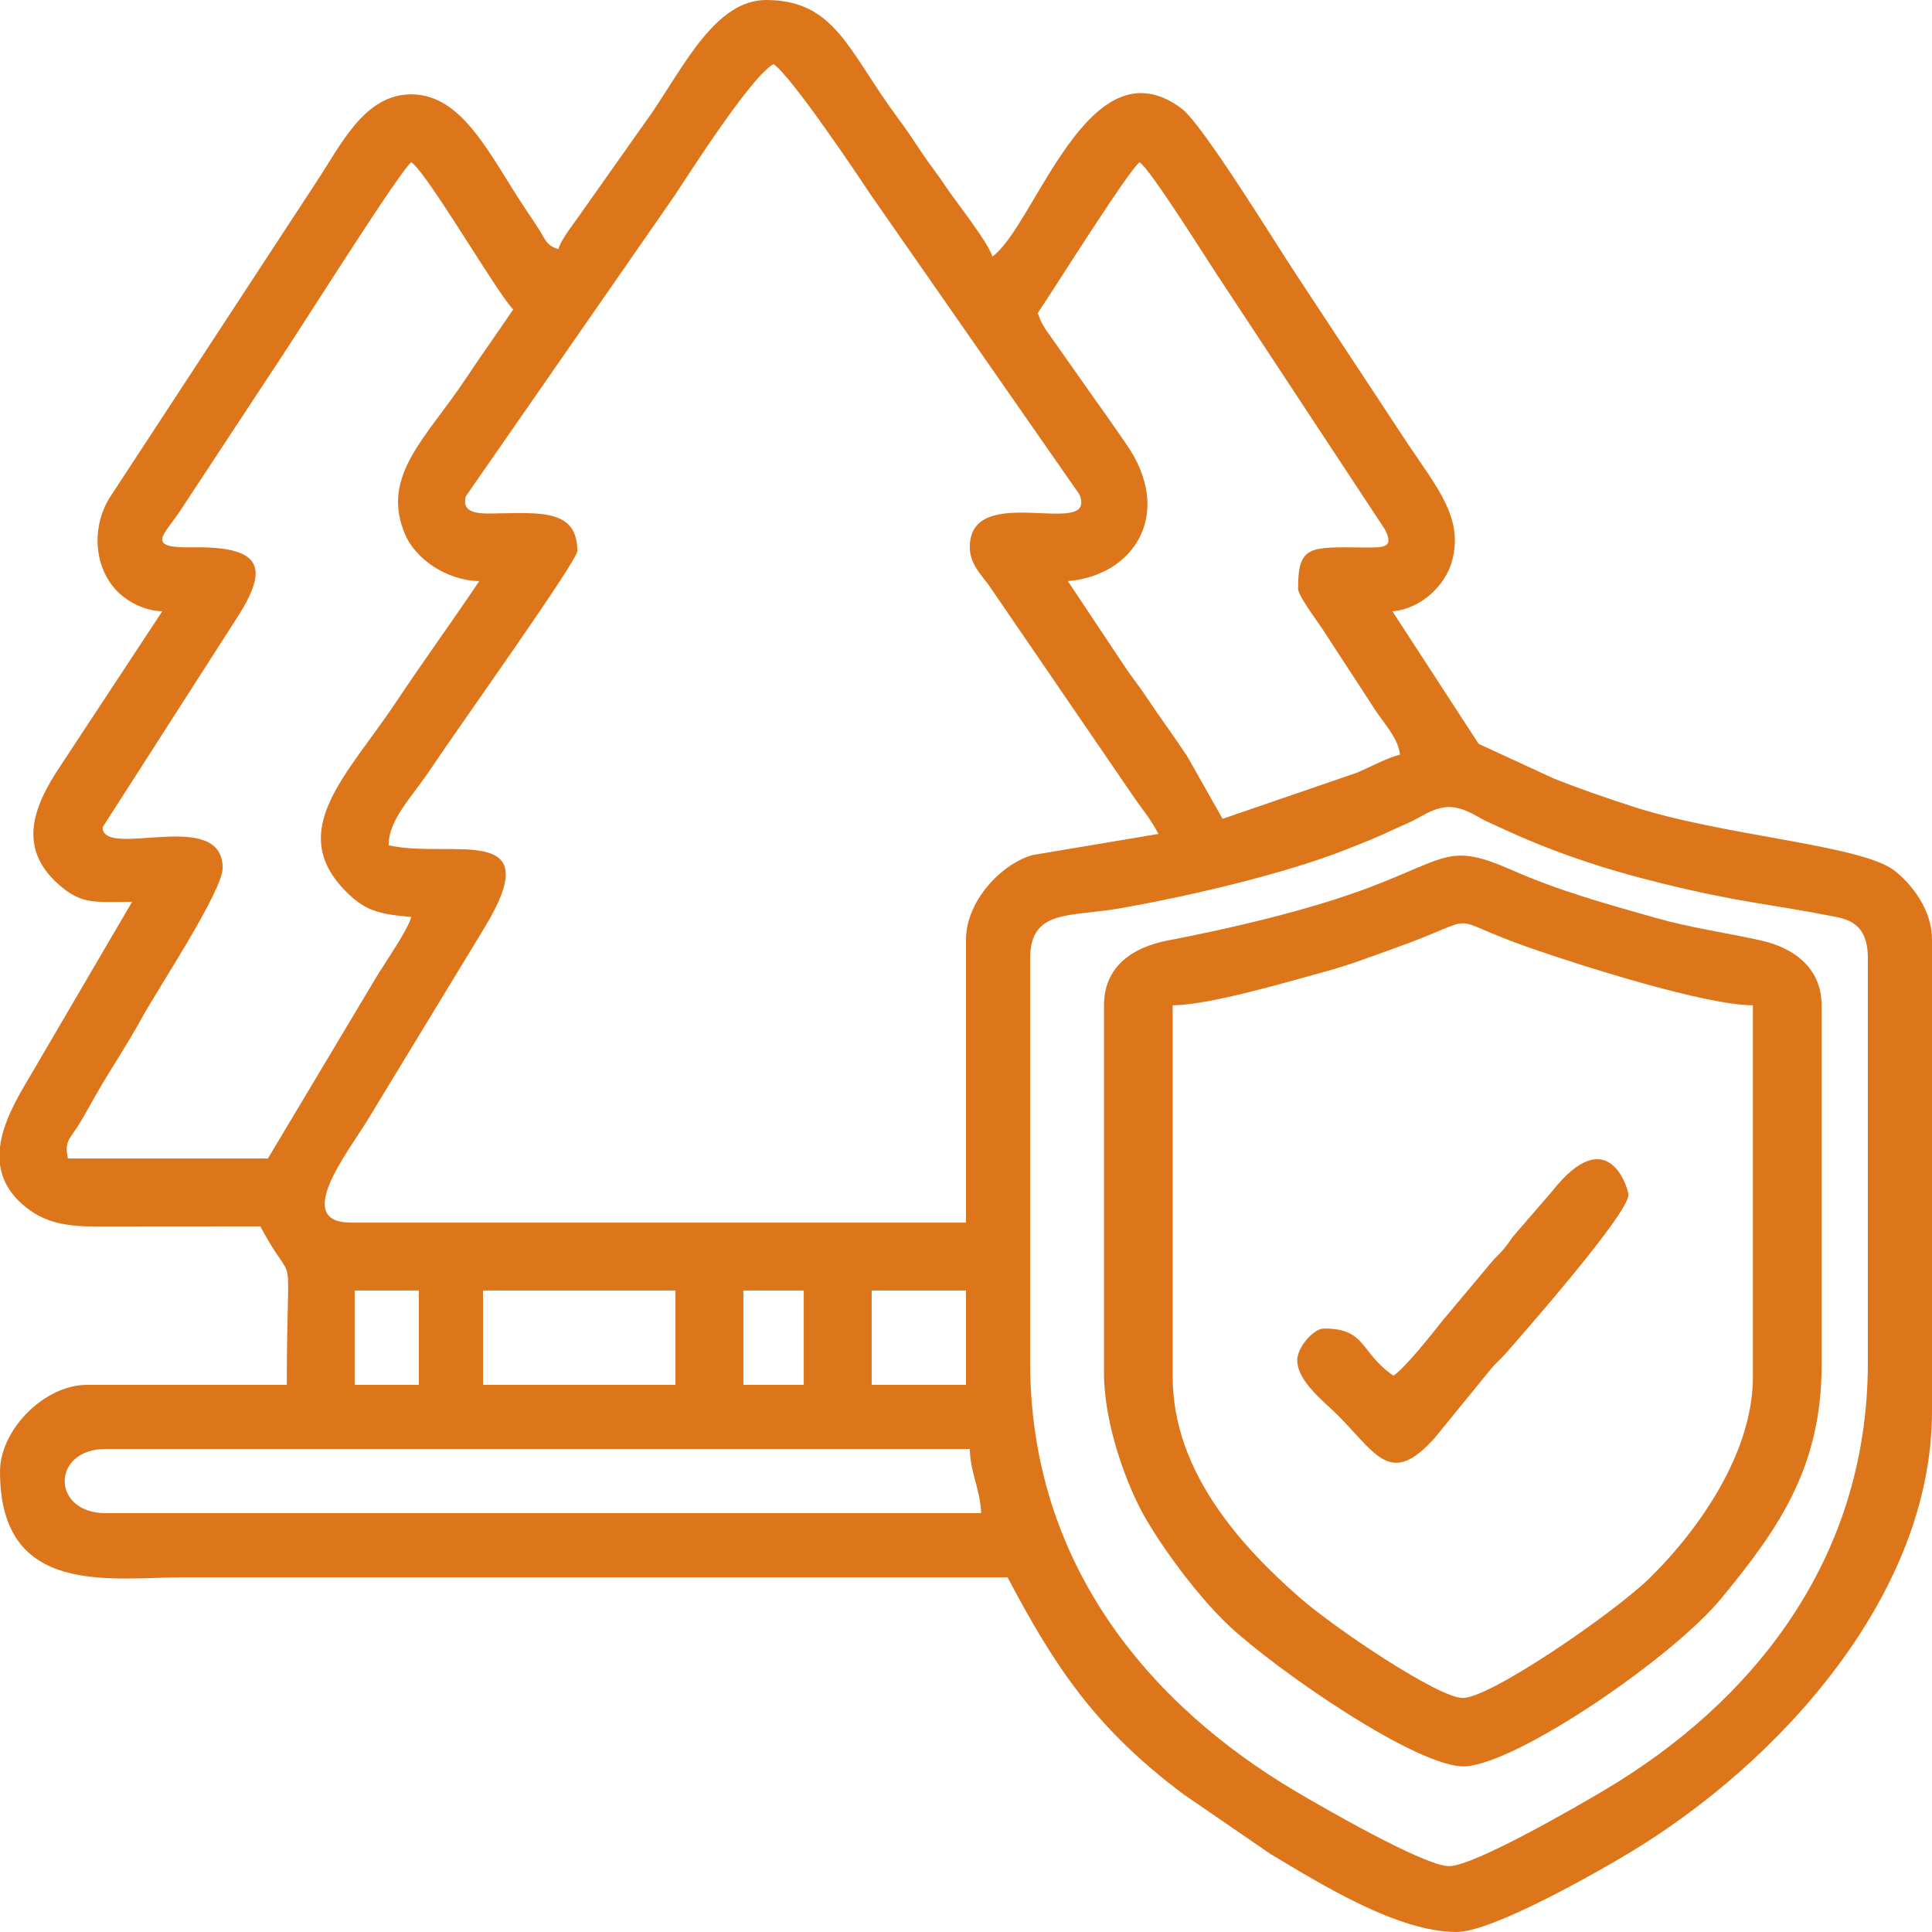 <svg width="70" height="70" viewBox="0 0 70 70" fill="none" xmlns="http://www.w3.org/2000/svg">
<path fill-rule="evenodd" clip-rule="evenodd" d="M3.828 52.5H35.137C35.156 53.37 35.529 54.004 35.547 54.824H3.828C1.85 54.824 1.85 52.5 3.828 52.5ZM0 42.196V41.554C0.108 40.66 0.626 39.767 1.05 39.058L4.785 32.676C3.543 32.676 3.032 32.78 2.278 32.175C0.547 30.786 1.22 29.201 2.187 27.754L5.879 22.148C5.223 22.134 4.615 21.789 4.264 21.439C3.382 20.556 3.3 19.045 4.018 17.963L11.43 6.644C12.345 5.272 13.185 3.418 14.902 3.418C16.774 3.418 17.769 5.668 19.004 7.52C19.189 7.796 19.37 8.064 19.548 8.342C19.757 8.671 19.798 8.907 20.234 9.024C20.333 8.653 20.82 8.067 21.08 7.682L23.627 4.076C24.807 2.338 25.951 0 27.754 0C30.272 0 30.75 1.878 32.518 4.259C32.857 4.716 33.082 5.053 33.413 5.552C33.728 6.026 33.949 6.278 34.262 6.753C34.584 7.24 35.827 8.809 35.957 9.297C37.517 8.154 39.453 1.402 42.819 3.938C43.584 4.514 46.281 8.923 47.004 10.008L51.024 16.105C52.105 17.717 53.034 18.794 52.607 20.34C52.371 21.194 51.505 22.061 50.449 22.148L53.575 26.952L56.289 28.203C57.257 28.589 58.083 28.87 59.112 29.208C62.44 30.301 67.462 30.603 68.658 31.557C69.283 32.055 70 32.974 70 34.043V51.133C70 57.772 64.473 63.88 58.969 67.172C57.91 67.806 54.084 70 52.773 70C50.633 70 47.859 68.264 46.03 67.173L42.869 65.002C39.677 62.608 38.217 60.386 36.504 57.148H6.699C4.026 57.148 0 57.894 0 53.32C0 51.794 1.618 50.176 3.145 50.176H10.391C10.391 44.592 10.771 46.962 9.434 44.434C7.427 44.434 5.42 44.439 3.413 44.438C2.375 44.438 1.659 44.279 1.032 43.812C0.375 43.324 0.076 42.768 0 42.196ZM37.324 49.356V34.727C37.324 32.928 38.774 33.227 40.568 32.912C42.978 32.49 46.472 31.684 48.713 30.803C49.381 30.54 49.909 30.335 50.541 30.033C50.868 29.878 51.078 29.806 51.376 29.638C52.2 29.174 52.626 29.064 53.539 29.586C53.89 29.787 53.991 29.814 54.367 29.989C56.244 30.866 58.085 31.48 60.156 31.992C63.089 32.719 64.213 32.759 66.573 33.232C67.326 33.383 67.676 33.813 67.676 34.727V49.356C67.676 56.581 63.415 61.721 58.15 64.849C57.229 65.396 53.414 67.614 52.5 67.614C51.602 67.614 47.849 65.439 46.937 64.899C41.619 61.748 37.324 56.639 37.324 49.356ZM31.582 46.758H35V50.176H31.582V46.758ZM26.934 46.758H29.121V50.176H26.934V46.758ZM17.5 46.758H24.473V50.176H17.5V46.758ZM12.851 46.758H15.176V50.176H12.851V46.758ZM35.137 19.824C35.137 20.434 35.559 20.831 35.819 21.192L41.097 28.903C41.462 29.43 41.673 29.648 41.973 30.215L37.407 30.981C36.267 31.307 35 32.656 35 34.043V44.297H12.715C10.562 44.297 12.643 41.704 13.339 40.546L17.578 33.574C19.892 29.729 16.288 31.139 14.082 30.625C14.082 29.684 14.885 28.945 15.641 27.809C16.605 26.36 20.918 20.33 20.918 19.961C20.918 18.498 19.662 18.576 18.179 18.598C17.515 18.608 16.693 18.691 16.875 17.986L24.446 7.082C24.97 6.29 27.229 2.746 28.027 2.324C28.669 2.754 31.072 6.336 31.528 7.027L39.108 17.913C39.803 19.585 35.137 17.384 35.137 19.824ZM37.598 11.348C38.267 10.349 40.89 6.171 41.289 5.879C41.692 6.149 43.629 9.251 44.078 9.926L50.173 19.175C50.538 19.87 50.119 19.842 49.368 19.836C47.449 19.82 47.031 19.758 47.031 21.328C47.031 21.582 47.719 22.496 47.906 22.777L49.848 25.758C50.149 26.21 50.675 26.777 50.723 27.344C50.283 27.446 49.673 27.779 49.181 27.99L44.297 29.668L43.013 27.398C42.516 26.649 42.044 26.018 41.563 25.292C41.309 24.909 41.103 24.659 40.823 24.255L38.691 21.055C41.109 20.854 42.553 18.588 40.798 16.077C40.414 15.527 40.123 15.094 39.727 14.55L38.089 12.224C37.926 11.983 37.968 12.082 37.813 11.816C37.64 11.523 37.677 11.498 37.598 11.348ZM17.363 21.055C16.38 22.523 15.334 23.959 14.355 25.43C12.6 28.067 10.331 30.087 12.539 32.305C13.221 32.989 13.712 33.123 14.902 33.223C14.773 33.706 13.955 34.871 13.646 35.384L9.707 41.973H2.461C2.326 41.334 2.526 41.284 2.863 40.735C3.14 40.283 3.324 39.924 3.612 39.433C4.143 38.53 4.651 37.781 5.148 36.867C5.696 35.861 8.067 32.296 8.067 31.445C8.067 29.233 3.714 31.154 3.719 29.972L8.422 22.641C9.703 20.723 9.742 19.783 6.965 19.831C5.267 19.861 5.921 19.408 6.507 18.539L10.09 13.098C10.885 11.913 14.49 6.181 14.902 5.879C15.428 6.231 17.554 9.835 18.349 10.909C18.366 10.932 18.391 10.965 18.408 10.987C18.599 11.236 18.48 11.081 18.594 11.211C18.017 12.072 17.464 12.831 16.871 13.727C15.48 15.831 13.764 17.233 14.678 19.364C15.054 20.241 16.157 21.028 17.363 21.055Z" fill="#DD761B"/>
<path fill-rule="evenodd" clip-rule="evenodd" d="M42.489 49.887V36.423C43.823 36.423 46.797 35.533 48.022 35.2C48.919 34.956 49.653 34.667 50.495 34.368C53.945 33.139 52.084 33.17 55.403 34.333C57.255 34.981 61.795 36.423 63.511 36.423V49.887C63.511 52.819 61.301 55.69 59.745 57.2C58.444 58.461 53.999 61.521 53 61.521C52.115 61.521 48.36 58.996 47.085 57.879C45.037 56.084 42.489 53.361 42.489 49.887ZM40 36.423V49.751C40 51.603 40.831 53.866 41.527 55.049C42.257 56.29 43.465 57.901 44.526 58.9C46.234 60.506 51.444 64.115 53.111 63.997C55.035 63.862 60.619 60.047 62.384 57.891C64.343 55.499 66 53.247 66 49.479V36.423C66 35.075 64.995 34.342 63.82 34.079C62.537 33.792 61.269 33.621 59.961 33.25C58.133 32.73 56.506 32.282 54.794 31.531C52.522 30.535 52.508 31.053 49.623 32.15C47.484 32.963 44.587 33.64 42.314 34.075C41.039 34.318 40 35.014 40 36.423Z" fill="#DD761B"/>
<path fill-rule="evenodd" clip-rule="evenodd" d="M50.488 49.844C49.261 49.006 49.52 48.135 47.977 48.135C47.569 48.135 47 48.845 47 49.275C47 50.067 48.035 50.83 48.5 51.304C49.902 52.736 50.4 53.866 51.99 52.09L54.018 49.602C54.221 49.356 54.364 49.258 54.568 49.024C55.158 48.347 59 43.983 59 43.292C59 43.079 58.273 40.573 56.23 43.17L54.921 44.683C54.688 44.95 54.712 44.98 54.493 45.244C54.31 45.464 54.201 45.536 54.019 45.756L52.282 47.829C51.884 48.334 50.919 49.55 50.488 49.844Z" fill="#DD761B"/>
</svg>
